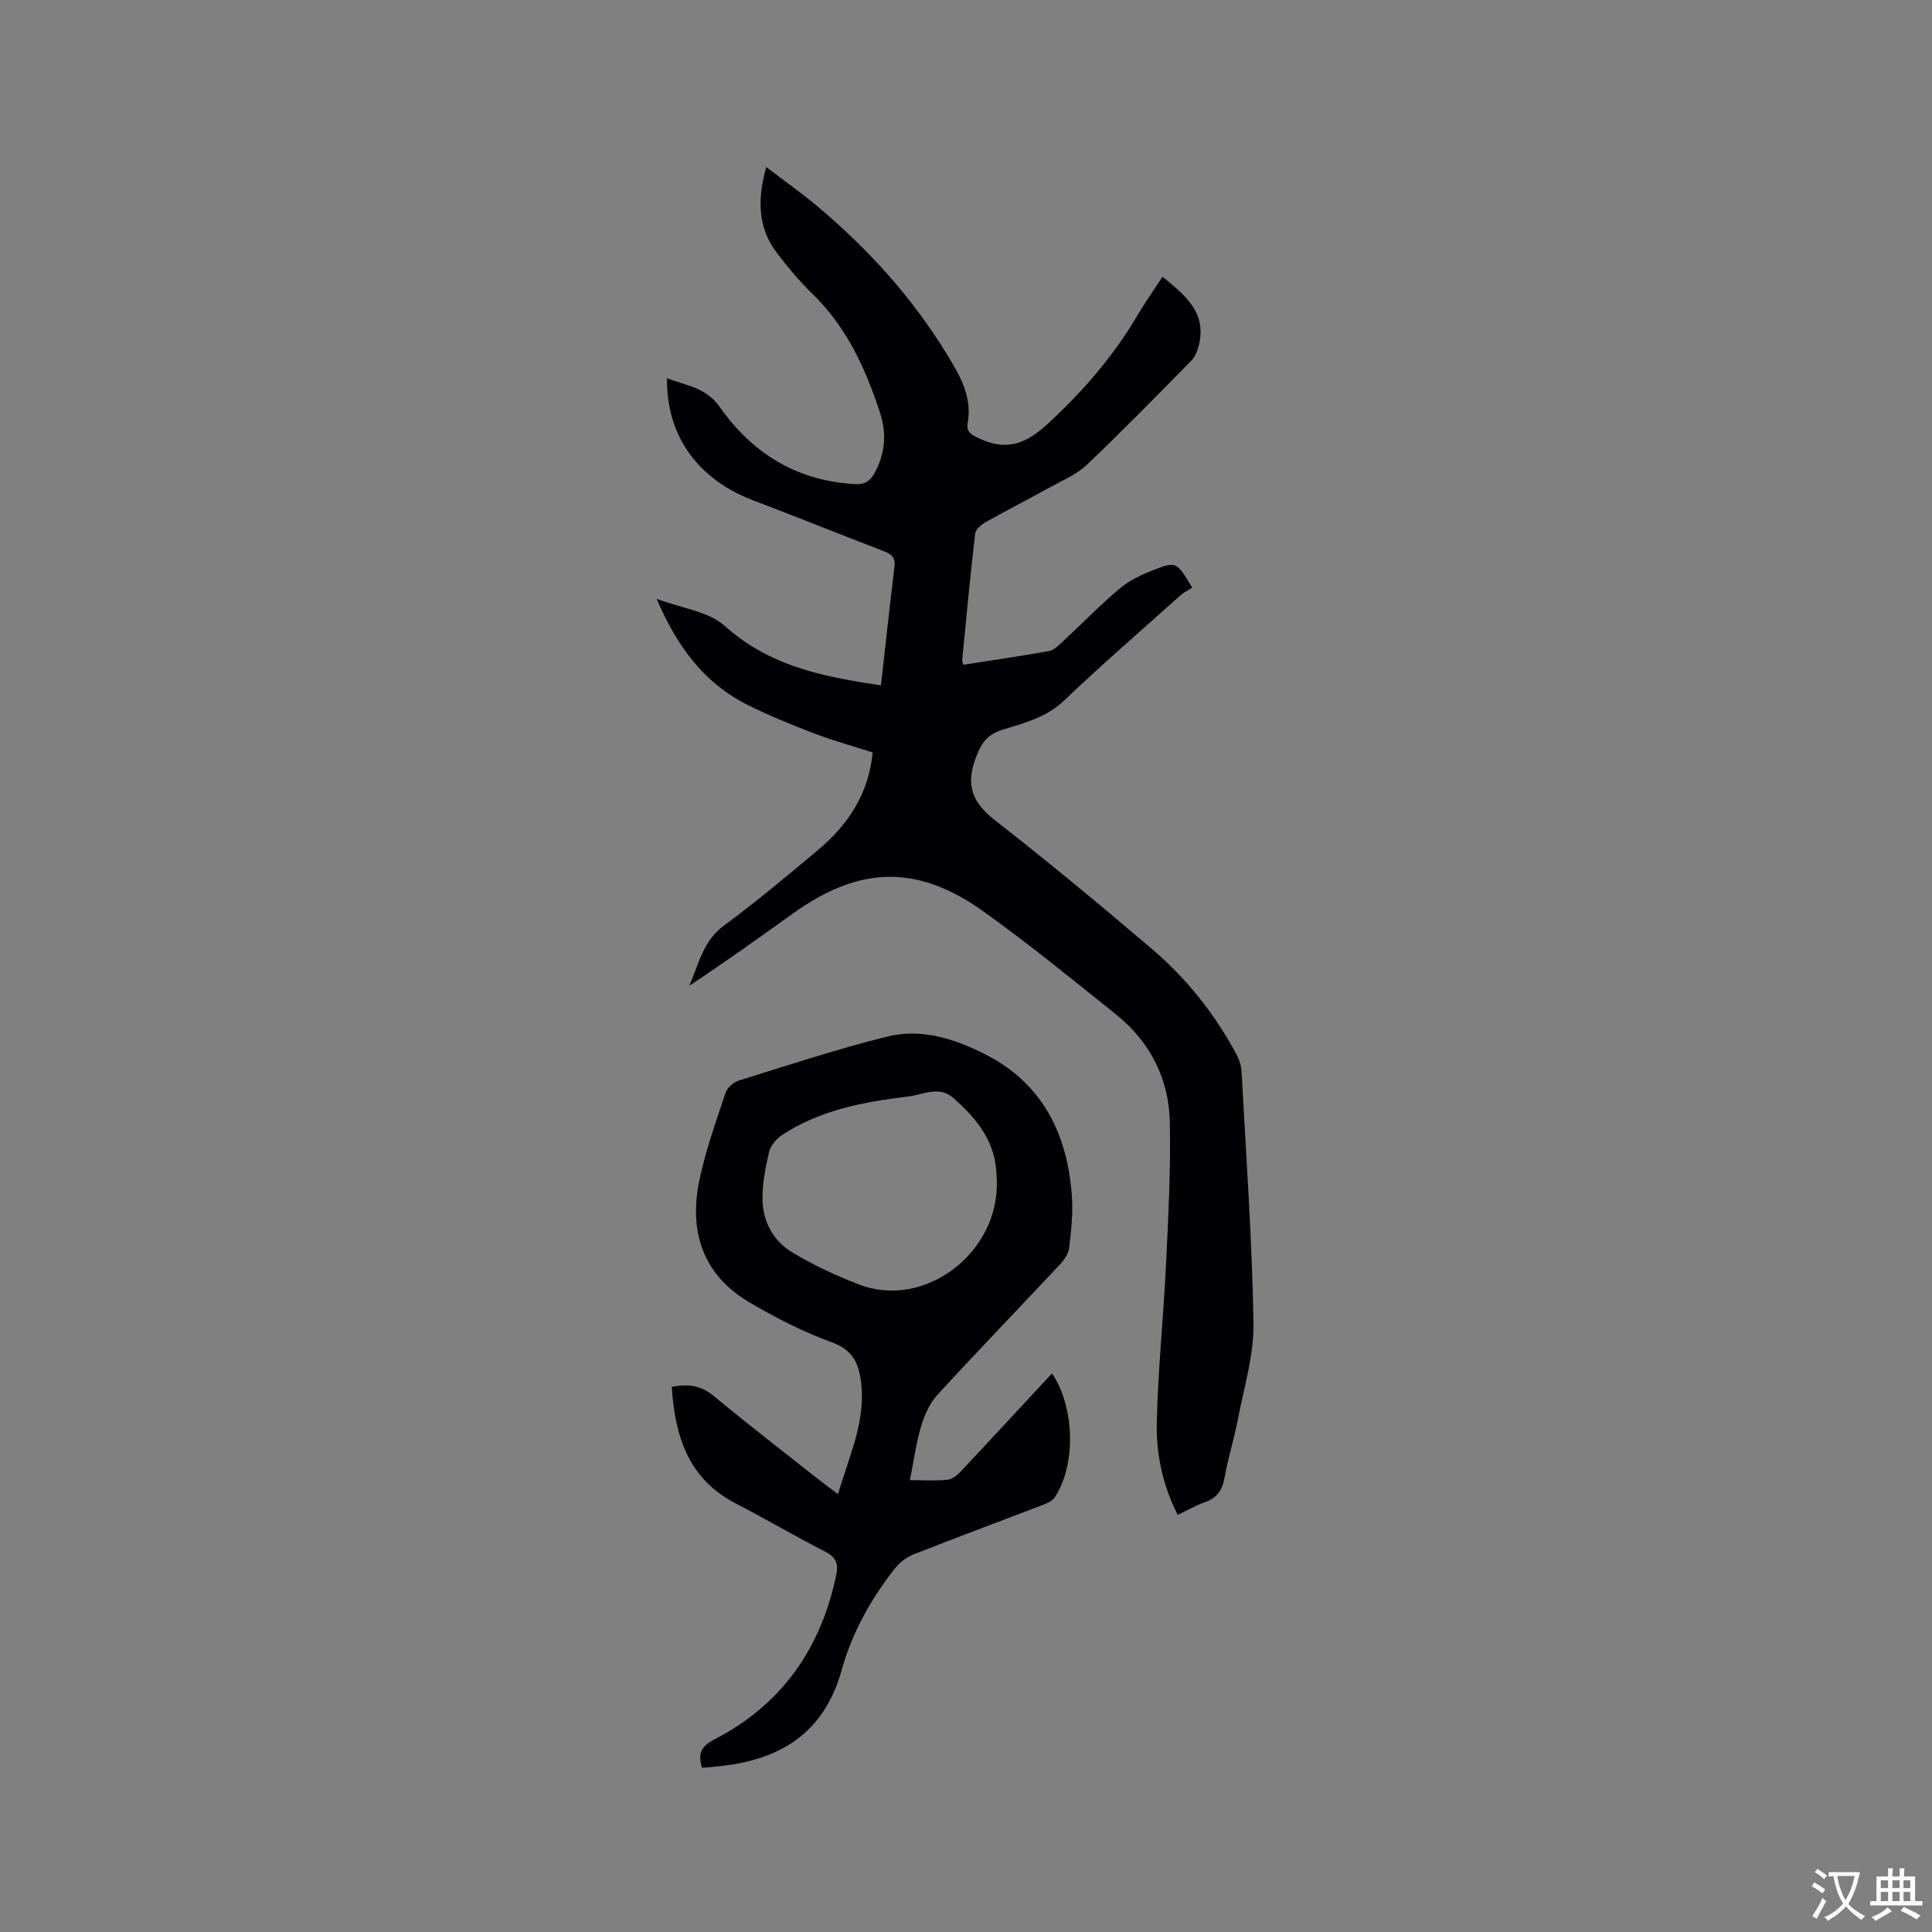 <svg enable-background="new 0 0 400 400" viewBox="0 0 400 400" xmlns="http://www.w3.org/2000/svg"><rect x="0" y="0" width="400" height="400" fill="#808080" stroke="none"/><path d="m182.39 141.9c.96-8.53 1.82-16.52 2.8-24.51.23-1.86-.51-2.63-2.12-3.24-9.09-3.49-18.12-7.13-27.21-10.59-11.39-4.34-17.94-13.38-17.76-25.25 4.03 1.55 8.07 1.89 10.97 6.02 6.73 9.56 15.96 15.26 27.98 15.9 2.07.11 3.12-.67 4.02-2.29 2.18-3.95 2.52-8.16 1.18-12.32-2.99-9.23-6.95-17.94-14.13-24.87-2.66-2.57-5.04-5.46-7.28-8.4-4.01-5.26-4.04-11.14-2.2-17.76 3.66 2.79 7.18 5.27 10.47 8.02 10.64 8.91 19.85 19.08 27.09 30.99 2.62 4.3 5.1 8.58 4.16 13.91-.35 1.96.75 2.51 2.41 3.28 5.8 2.71 9.79 1.03 14.41-3.27 7.15-6.65 13.36-13.82 18.29-22.19 1.6-2.71 3.43-5.29 5.22-8.04 4.68 3.84 9.18 7.4 7.53 14.14-.28 1.16-.78 2.44-1.59 3.26-7.14 7.26-14.26 14.54-21.63 21.56-2.09 1.99-4.96 3.18-7.54 4.6-4.45 2.46-8.98 4.77-13.41 7.27-.91.51-2.06 1.49-2.16 2.37-1.01 8.73-1.83 17.49-2.69 26.24-.02.19.12.39.28.9 5.87-.92 11.8-1.78 17.69-2.84 1.02-.18 1.98-1.14 2.8-1.9 3.96-3.67 7.73-7.57 11.86-11.05 1.97-1.66 4.47-2.84 6.9-3.79 4.83-1.89 4.88-1.76 8.11 3.63-.7.45-1.69.91-2.47 1.61-8.06 7.21-16.24 14.3-24.07 21.76-3.69 3.52-8.25 4.64-12.73 6.03-3.18.98-4.38 2.72-5.55 5.84-2.2 5.85-.58 9.36 4.12 13.02 11.03 8.6 21.8 17.54 32.45 26.62 7.15 6.09 12.94 13.42 17.4 21.73.58 1.07.99 2.35 1.06 3.56.93 17.36 2.19 34.72 2.47 52.1.11 6.62-1.97 13.3-3.23 19.92-.77 4.05-2.05 8.01-2.76 12.07-.45 2.58-1.53 4.18-4.02 5.05-1.88.66-3.62 1.68-5.67 2.65-3.14-6.12-4.48-12.6-4.34-19.12.24-10.89 1.39-21.76 1.91-32.66.47-9.84 1-19.7.79-29.54-.19-8.98-4.08-16.63-11.16-22.31-9.01-7.22-17.97-14.54-27.36-21.26-13.76-9.86-25.75-9.5-39.54.4-7.05 5.06-14.11 10.09-21.42 14.94 1.94-4.45 2.81-9.27 7.22-12.51 6.66-4.88 12.99-10.23 19.34-15.53 6.3-5.26 10.6-11.72 11.39-20.27-4.15-1.33-8.23-2.44-12.15-3.95-4.74-1.82-9.47-3.73-13.99-6.02-8.82-4.48-14.36-11.97-18.58-21.83 5.23 1.97 10.74 2.59 14.1 5.61 7.62 6.86 16.53 9.59 26.12 11.29 1.96.38 3.93.66 6.22 1.02z" fill="#010105"/><path d="m188.39 306.45c2.74 0 5.28.17 7.78-.08.98-.1 2.04-.97 2.78-1.76 6.31-6.71 12.56-13.49 18.85-20.26 4.74 6.95 5.02 19 .56 25.67-.51.77-1.63 1.24-2.57 1.6-8.89 3.41-17.82 6.72-26.68 10.21-1.47.58-2.91 1.72-3.89 2.97-4.94 6.31-8.83 13.29-10.97 20.99-3.7 13.32-13.1 18.77-25.95 19.95-.84.08-1.69.16-2.53.23-.1.01-.2-.01-.46-.03-.69-2.62-.48-4.23 2.59-5.81 13.97-7.19 22.14-18.9 25.27-34.24.48-2.34-.27-3.6-2.43-4.7-6.22-3.18-12.25-6.72-18.45-9.94-9.81-5.09-12.55-13.9-13.21-24.13 3.35-.64 6.02-.31 8.69 1.9 7.34 6.09 14.9 11.91 22.39 17.82.98.77 2 1.49 3.35 2.49 2.33-8.06 6-15.46 4.65-23.95-.59-3.7-2.02-6.04-5.97-7.48-5.92-2.16-11.63-5.08-17.07-8.29-9.63-5.68-12.51-14.65-10.34-25.17 1.28-6.18 3.45-12.2 5.44-18.21.35-1.05 1.66-2.18 2.77-2.52 10.21-3.17 20.37-6.54 30.74-9.11 7.03-1.74 13.94.48 20.23 3.67 11.94 6.05 17.06 16.58 17.97 29.43.25 3.56-.16 7.2-.59 10.76-.15 1.21-1.09 2.48-1.98 3.43-8.41 8.98-16.96 17.82-25.26 26.88-1.61 1.75-2.7 4.2-3.39 6.51-1.06 3.54-1.54 7.24-2.32 11.17zm17.98-62.28c-.04-.63-.06-1.27-.11-1.9-.51-6.4-4.28-10.86-8.81-14.89-3.04-2.7-6.31-.74-9.38-.37-9.16 1.12-18.25 2.76-26.16 7.99-1.19.79-2.37 2.21-2.69 3.55-.76 3.16-1.37 6.45-1.35 9.68.02 4.59 2.17 8.62 6.02 10.97 4.38 2.68 9.14 4.87 13.94 6.73 13.51 5.26 29.22-6.52 28.54-21.76z" fill="#010105"/><g fill="#fafbfa"><path d="m377.9 391.2c-.2.3-.4.5-.6.8-.7-.6-1.4-1-2.2-1.5.2-.3.4-.5.5-.8.6.4 1.4.8 2.3 1.5zm-1.8 6.1c-.2-.2-.5-.4-.9-.6.4-.6.8-1.2 1.2-1.9s.7-1.3.9-1.9c.3.3.5.5.8.7-.7 1.3-1.4 2.6-2 3.7zm2.2-9c-.3.3-.5.5-.6.8-.6-.6-1.3-1.1-2-1.5.3-.3.5-.5.6-.7.6.5 1.3.9 2 1.4zm.3.2v-.9h2 4.5c-.3 1.3-.6 2.5-1 3.6s-.9 2.1-1.4 3c.4.5 1 1 1.6 1.4s1.2.8 1.9 1.1c-.3.2-.5.4-.8.8-.4-.3-1-.7-1.6-1.2s-1.2-1.1-1.6-1.6c-.5.6-1.1 1.1-1.7 1.6s-1.4.9-2.1 1.4c-.1-.3-.3-.5-.7-.8.6-.2 1.2-.5 1.9-1s1.4-1.1 2-1.8c-.5-.8-.9-1.6-1.2-2.5s-.6-2-.8-3.2c-.4.1-.7.1-1 .1zm2.5 2.7c.3 1 .7 1.7 1 2.2.3-.5.6-1.1 1-2s.6-1.9.9-3h-3.2-.4c.1.9.3 1.8.7 2.8z"/><path d="m396.5 388.5v1.5 3.6h1.5v.9c-.4 0-1 0-1.7 0h-7.9c-.5 0-.9 0-1.2 0v-.9h1.3v-3.5c0-.7 0-1.2 0-1.6h2.4c0-.8 0-1.4 0-1.7h1c0 .3-.1.8-.1 1.7h1.5c0-.8 0-1.4 0-1.7h1c0 .3-.1.9-.1 1.7zm-8.2 9.2c-.2-.3-.5-.5-.8-.8.8-.3 1.4-.6 1.9-.9s1-.7 1.4-1.1c.3.3.6.5.9.8-1.6 1-2.8 1.6-3.4 2zm2.6-6.8v-1.6h-1.5v1.6zm0 2.7v-1.9h-1.5v1.9zm2.4-2.7v-1.6h-1.5v1.6zm0 2.7v-1.9h-1.5v1.9zm.2 2 .7-.8c.4.2.9.5 1.6.8s1.3.7 1.8 1c-.3.3-.5.5-.8.8-.4-.3-1.5-1-3.3-1.8zm2-4.7v-1.6h-1.4v1.6zm0 2.7v-1.9h-1.4v1.9z"/></g></svg>
